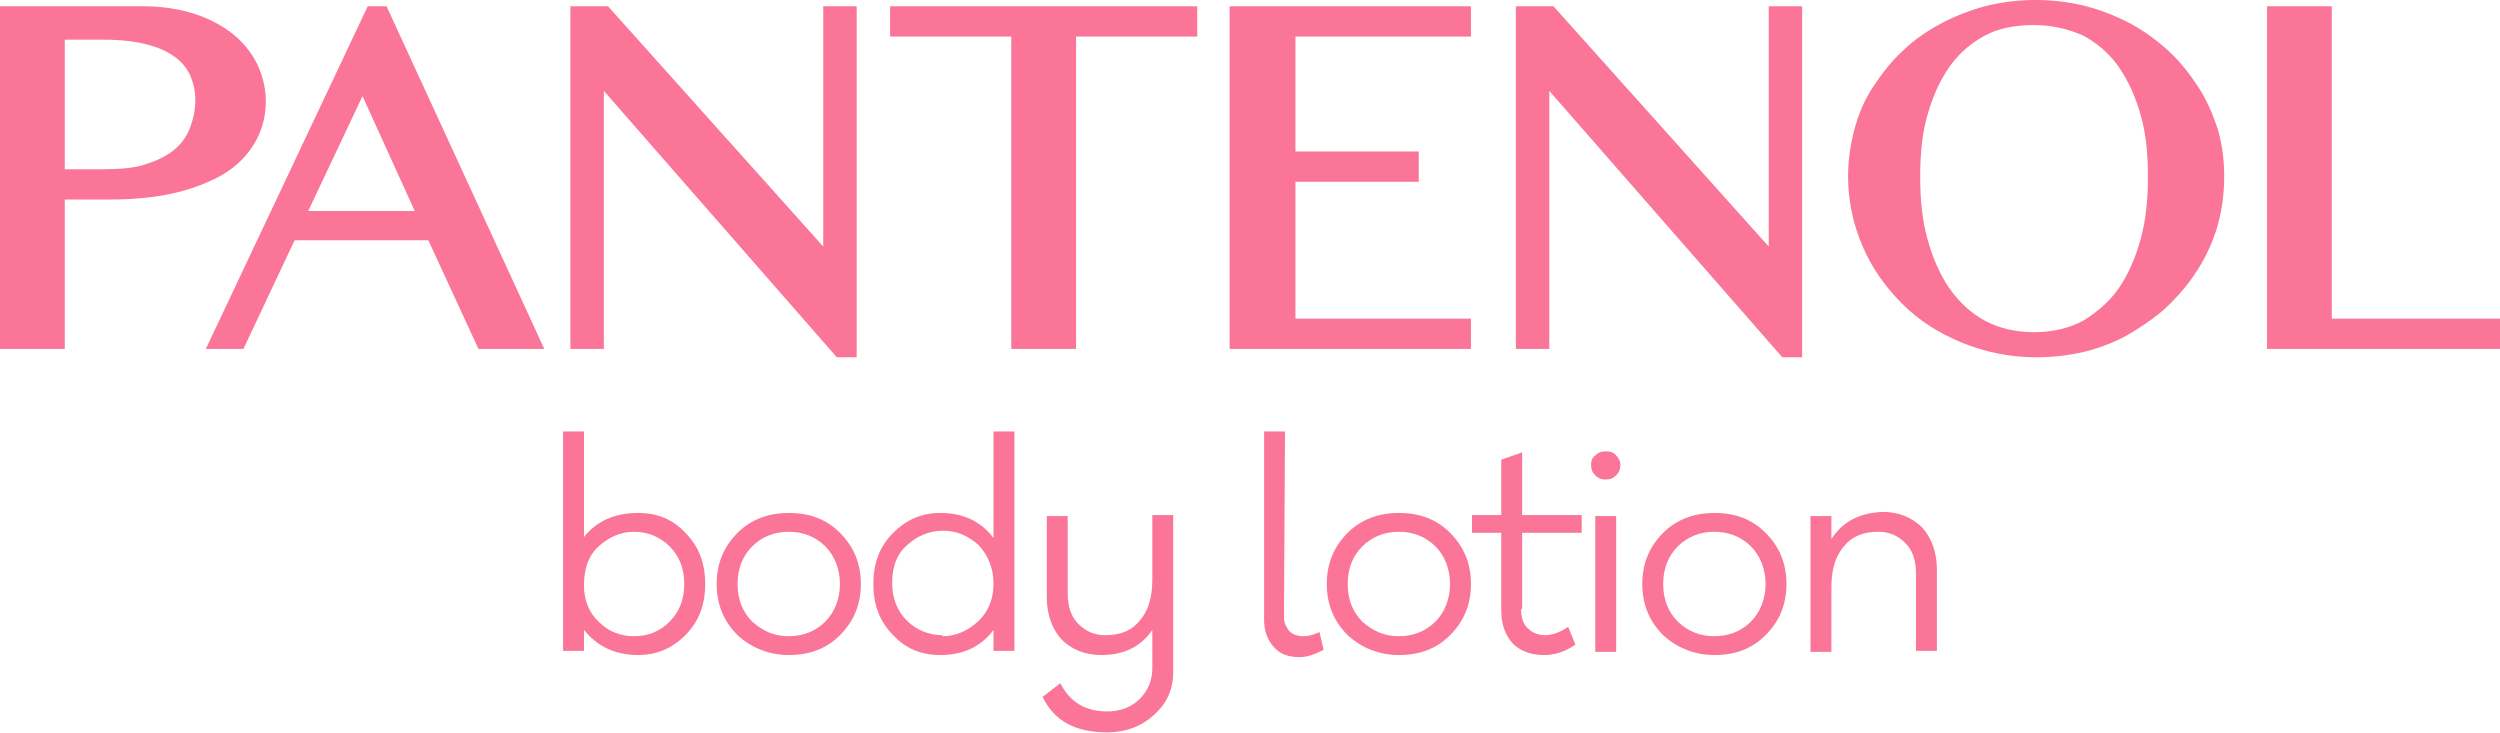 <svg width="1538" height="451" viewBox="0 0 1538 451" fill="none" xmlns="http://www.w3.org/2000/svg">
<path d="M237.801 3.856H226.233L126.613 214.664H149.751L181.243 147.823H263.51L294.36 214.664H334.85L237.801 3.856ZM255.155 129.827H189.598L223.019 59.129L255.155 129.827Z" fill="#FA7598"/>
<path d="M506.454 151.679L374.056 3.856H350.919V214.664H371.486V55.916L514.809 219.806H527.021V3.856H506.454V151.679Z" fill="#FA7598"/>
<path d="M547.587 22.495H622.141V214.664H661.989V22.495H736.543V3.856H547.587V22.495Z" fill="#FA7598"/>
<path d="M756.467 214.664H904.932V196.026H796.957V111.831H872.797V93.193H796.957V22.495H904.932V3.856H756.467V214.664Z" fill="#FA7598"/>
<path d="M1088.11 151.679L955.707 3.856H932.57V214.664H953.136V55.916L1096.46 219.806H1108.67V3.856H1088.11V151.679Z" fill="#FA7598"/>
<path d="M1352.26 53.345C1347.12 45.632 1341.33 37.92 1334.26 31.493C1327.19 25.066 1319.48 19.281 1311.12 14.782C1302.77 10.283 1293.13 6.427 1283.49 3.856C1263.56 -1.285 1241.07 -1.285 1221.14 3.856C1211.5 6.427 1201.86 10.283 1193.51 14.782C1185.15 19.281 1176.8 25.066 1170.37 31.493C1163.3 37.92 1157.52 45.632 1152.37 53.345C1147.23 61.057 1143.38 70.055 1140.81 79.696C1138.24 89.336 1136.95 98.977 1136.95 108.618C1136.95 124.043 1140.16 138.182 1145.95 151.679C1151.73 165.176 1160.09 176.745 1170.37 187.028C1180.65 197.311 1192.87 205.024 1207 210.808C1221.14 216.593 1236.57 219.806 1252.64 219.806C1263.56 219.806 1273.85 218.521 1284.13 215.95C1293.77 213.379 1303.41 209.523 1311.77 204.381C1320.12 199.239 1328.48 193.455 1334.9 187.028C1341.97 179.958 1347.76 172.888 1352.9 164.533C1358.04 156.178 1361.9 147.18 1364.47 138.182C1367.04 128.542 1368.32 118.901 1368.32 108.618C1368.32 98.334 1367.04 88.694 1364.47 79.696C1361.25 70.055 1357.4 61.057 1352.26 53.345ZM1321.41 108.618C1321.41 122.757 1320.12 135.611 1316.91 147.18C1313.69 158.749 1309.2 169.032 1303.41 177.387C1297.63 185.743 1289.91 192.17 1281.56 197.311C1273.2 201.81 1262.92 204.381 1251.35 204.381C1239.78 204.381 1229.5 201.81 1221.14 197.311C1212.79 192.812 1205.08 185.743 1199.29 177.387C1193.51 169.032 1189.01 158.749 1185.8 147.18C1182.58 135.611 1181.3 122.757 1181.3 108.618C1181.3 94.478 1182.58 81.624 1185.8 70.698C1189.01 59.129 1193.51 49.489 1199.29 41.133C1205.08 32.778 1212.79 26.351 1221.14 21.852C1229.5 17.353 1239.78 15.425 1251.35 15.425C1262.92 15.425 1272.56 17.996 1281.56 21.852C1289.91 26.351 1297.63 32.778 1303.41 41.133C1309.2 49.489 1313.69 59.129 1316.91 70.698C1320.12 81.624 1321.41 94.478 1321.41 108.618Z" fill="#FA7598"/>
<path d="M1434.52 196.026V3.856H1394.68V214.664H1538V196.026H1434.52Z" fill="#FA7598"/>
<path d="M133.683 109.26C163.248 93.835 169.675 62.985 158.106 39.205C145.895 14.782 116.973 3.856 88.694 3.856H0V214.664H39.848V122.757H66.842C97.692 122.757 116.973 117.615 133.683 109.26ZM39.848 104.119V24.423H64.271C83.552 24.423 108.618 28.279 116.973 46.275C118.901 50.774 120.186 55.916 120.186 61.057C120.186 67.484 118.901 73.269 116.973 78.41C112.474 90.622 102.191 97.049 89.979 100.905C82.909 103.476 73.269 104.119 62.985 104.119H39.848Z" fill="#FA7598"/>
<path d="M392.694 315.568C404.263 315.568 413.903 319.424 421.616 327.78C429.971 336.135 433.827 346.418 433.827 359.272C433.827 372.127 429.971 382.41 421.616 390.765C413.261 399.12 403.62 402.976 392.694 402.976C378.554 402.976 367.628 397.835 359.273 387.552V400.406H346.419V265.437H359.273V330.35C366.986 320.71 377.912 315.568 392.694 315.568ZM390.123 391.408C399.121 391.408 406.191 388.194 411.975 382.41C417.76 376.625 420.973 368.913 420.973 359.272C420.973 349.632 417.76 341.919 411.975 336.135C406.191 330.351 398.478 327.137 390.123 327.137C381.768 327.137 374.698 330.351 368.271 336.135C361.844 341.919 359.273 350.274 359.273 359.915C359.273 369.556 362.487 377.268 368.914 383.053C374.698 388.837 382.411 391.408 390.123 391.408Z" fill="#FA7598"/>
<path d="M516.736 327.78C525.091 336.135 529.59 346.418 529.59 359.272C529.59 372.126 525.091 382.41 516.736 390.765C508.381 399.12 498.097 402.976 485.243 402.976C473.032 402.976 462.106 398.477 453.751 390.765C445.395 382.41 440.896 372.126 440.896 359.272C440.896 346.418 445.395 336.135 453.751 327.78C462.106 319.424 473.032 315.568 485.243 315.568C498.097 315.568 508.381 319.424 516.736 327.78ZM485.243 391.408C494.241 391.408 501.954 388.194 507.738 382.41C513.522 376.625 516.736 368.27 516.736 359.272C516.736 350.274 513.522 341.919 507.738 336.135C501.954 330.35 494.241 327.137 485.243 327.137C476.245 327.137 468.533 330.35 462.749 336.135C456.964 341.919 453.751 349.632 453.751 359.272C453.751 368.913 456.964 376.625 462.749 382.41C469.176 388.194 476.245 391.408 485.243 391.408Z" fill="#FA7598"/>
<path d="M624.068 400.406H611.214V387.552C603.502 397.835 592.576 402.976 578.436 402.976C566.867 402.976 557.227 399.12 549.514 390.765C541.159 382.41 537.303 372.127 537.303 359.272C537.303 346.418 541.159 336.135 549.514 327.78C557.869 319.424 567.51 315.568 578.436 315.568C592.576 315.568 603.502 320.71 611.214 330.993V265.437H624.068V400.406ZM579.721 391.408C588.077 391.408 595.146 388.194 601.574 382.41C608.001 376.625 611.214 368.27 611.214 359.272C611.214 349.632 608.001 341.919 602.216 335.492C595.789 329.708 588.719 326.494 580.364 326.494C571.366 326.494 564.296 329.708 557.869 335.492C551.442 341.277 548.871 348.989 548.871 358.63C548.871 368.27 552.085 375.983 557.869 381.767C563.654 387.551 571.366 390.765 579.721 390.765V391.408Z" fill="#FA7598"/>
<path d="M721.76 413.26C721.76 424.186 717.904 432.541 710.191 439.611C702.479 446.68 692.838 450.537 681.269 450.537C661.345 450.537 648.491 443.467 641.421 428.685L652.347 420.329C658.132 431.898 667.772 437.683 681.269 437.683C688.982 437.683 696.052 435.112 701.193 429.97C706.335 424.828 708.906 418.401 708.906 411.332V387.551C701.836 397.835 691.553 402.976 677.413 402.976C667.772 402.976 659.417 399.763 652.99 393.336C647.206 386.909 643.992 377.911 643.992 367.627V317.496H656.846V365.057C656.846 372.769 658.774 379.196 663.273 383.695C667.772 388.194 672.914 390.765 679.984 390.765C688.982 390.765 696.052 388.194 701.193 381.767C706.335 375.983 708.906 367.627 708.906 356.701V316.854H721.76V413.26Z" fill="#FA7598"/>
<path d="M789.888 379.839C789.888 383.053 791.174 385.623 793.102 388.194C795.03 390.122 798.243 391.408 801.457 391.408C804.67 391.408 807.884 390.765 811.74 388.837L814.311 399.763C809.169 402.334 804.67 404.262 799.529 404.262C792.459 404.262 787.317 402.334 783.461 397.835C779.605 393.336 777.677 388.194 777.677 381.124V265.437H790.531L789.888 379.839Z" fill="#FA7598"/>
<path d="M892.079 327.78C900.434 336.135 904.933 346.418 904.933 359.272C904.933 372.126 900.434 382.41 892.079 390.765C883.724 399.12 873.44 402.976 860.586 402.976C848.375 402.976 837.449 398.477 829.093 390.765C820.738 382.41 816.239 372.126 816.239 359.272C816.239 346.418 820.738 336.135 829.093 327.78C837.449 319.424 848.375 315.568 860.586 315.568C873.44 315.568 883.724 319.424 892.079 327.78ZM860.586 391.408C869.584 391.408 877.296 388.194 883.081 382.41C888.865 376.625 892.079 368.27 892.079 359.272C892.079 350.274 888.865 341.919 883.081 336.135C877.296 330.35 869.584 327.137 860.586 327.137C851.588 327.137 843.876 330.35 838.091 336.135C832.307 341.919 829.093 349.632 829.093 359.272C829.093 368.913 832.307 376.625 838.091 382.41C844.518 388.194 851.588 391.408 860.586 391.408Z" fill="#FA7598"/>
<path d="M935.782 374.697C935.782 379.839 937.067 383.695 939.638 386.266C942.209 388.837 945.423 390.765 950.564 390.765C955.063 390.765 960.205 388.837 964.704 385.623L969.203 396.549C962.776 401.048 956.349 402.977 949.922 402.977C941.566 402.977 935.139 400.406 930.64 395.907C926.141 390.765 923.571 384.338 923.571 375.34V327.78H905.575V316.854H923.571V282.79L936.425 278.291V316.854H973.059V327.78H936.425V374.697H935.782Z" fill="#FA7598"/>
<path d="M994.268 280.22C996.196 282.148 996.839 284.076 996.839 286.004C996.839 288.575 996.196 290.503 994.268 292.431C992.34 294.359 990.411 295.002 987.841 295.002C985.27 295.002 983.342 294.359 981.414 292.431C979.485 290.503 978.843 288.575 978.843 286.004C978.843 283.433 979.485 281.505 981.414 280.22C983.342 278.291 985.27 277.649 987.841 277.649C990.411 277.649 992.982 278.291 994.268 280.22ZM981.414 317.497H994.268V401.049H981.414V317.497Z" fill="#FA7598"/>
<path d="M1086.18 327.78C1094.53 336.135 1099.03 346.418 1099.03 359.272C1099.03 372.126 1094.53 382.41 1086.18 390.765C1077.82 399.12 1067.54 402.976 1054.68 402.976C1042.47 402.976 1031.55 398.477 1023.19 390.765C1014.84 382.41 1010.34 372.126 1010.34 359.272C1010.34 346.418 1014.84 336.135 1023.19 327.78C1031.55 319.424 1042.47 315.568 1054.68 315.568C1067.54 315.568 1077.82 319.424 1086.18 327.78ZM1054.68 391.408C1063.68 391.408 1071.39 388.194 1077.18 382.41C1082.96 376.625 1086.18 368.27 1086.18 359.272C1086.18 350.274 1082.96 341.919 1077.18 336.135C1071.39 330.35 1063.68 327.137 1054.68 327.137C1045.69 327.137 1037.97 330.35 1032.19 336.135C1026.4 341.919 1023.19 349.632 1023.19 359.272C1023.19 368.913 1026.4 376.625 1032.19 382.41C1037.97 388.194 1045.69 391.408 1054.68 391.408Z" fill="#FA7598"/>
<path d="M1158.16 314.926C1167.8 314.926 1176.15 318.139 1182.58 324.566C1188.37 330.993 1191.58 339.991 1191.58 350.274V400.406H1178.72V352.845C1178.72 345.133 1176.8 338.706 1172.3 334.207C1167.8 329.708 1162.66 327.137 1155.59 327.137C1146.59 327.137 1139.52 329.708 1134.38 336.135C1129.24 341.919 1126.67 350.274 1126.67 361.201V401.048H1113.81V317.496H1126.67V331.636C1133.74 320.71 1144.02 315.568 1158.16 314.926Z" fill="#FA7598"/>
</svg>

